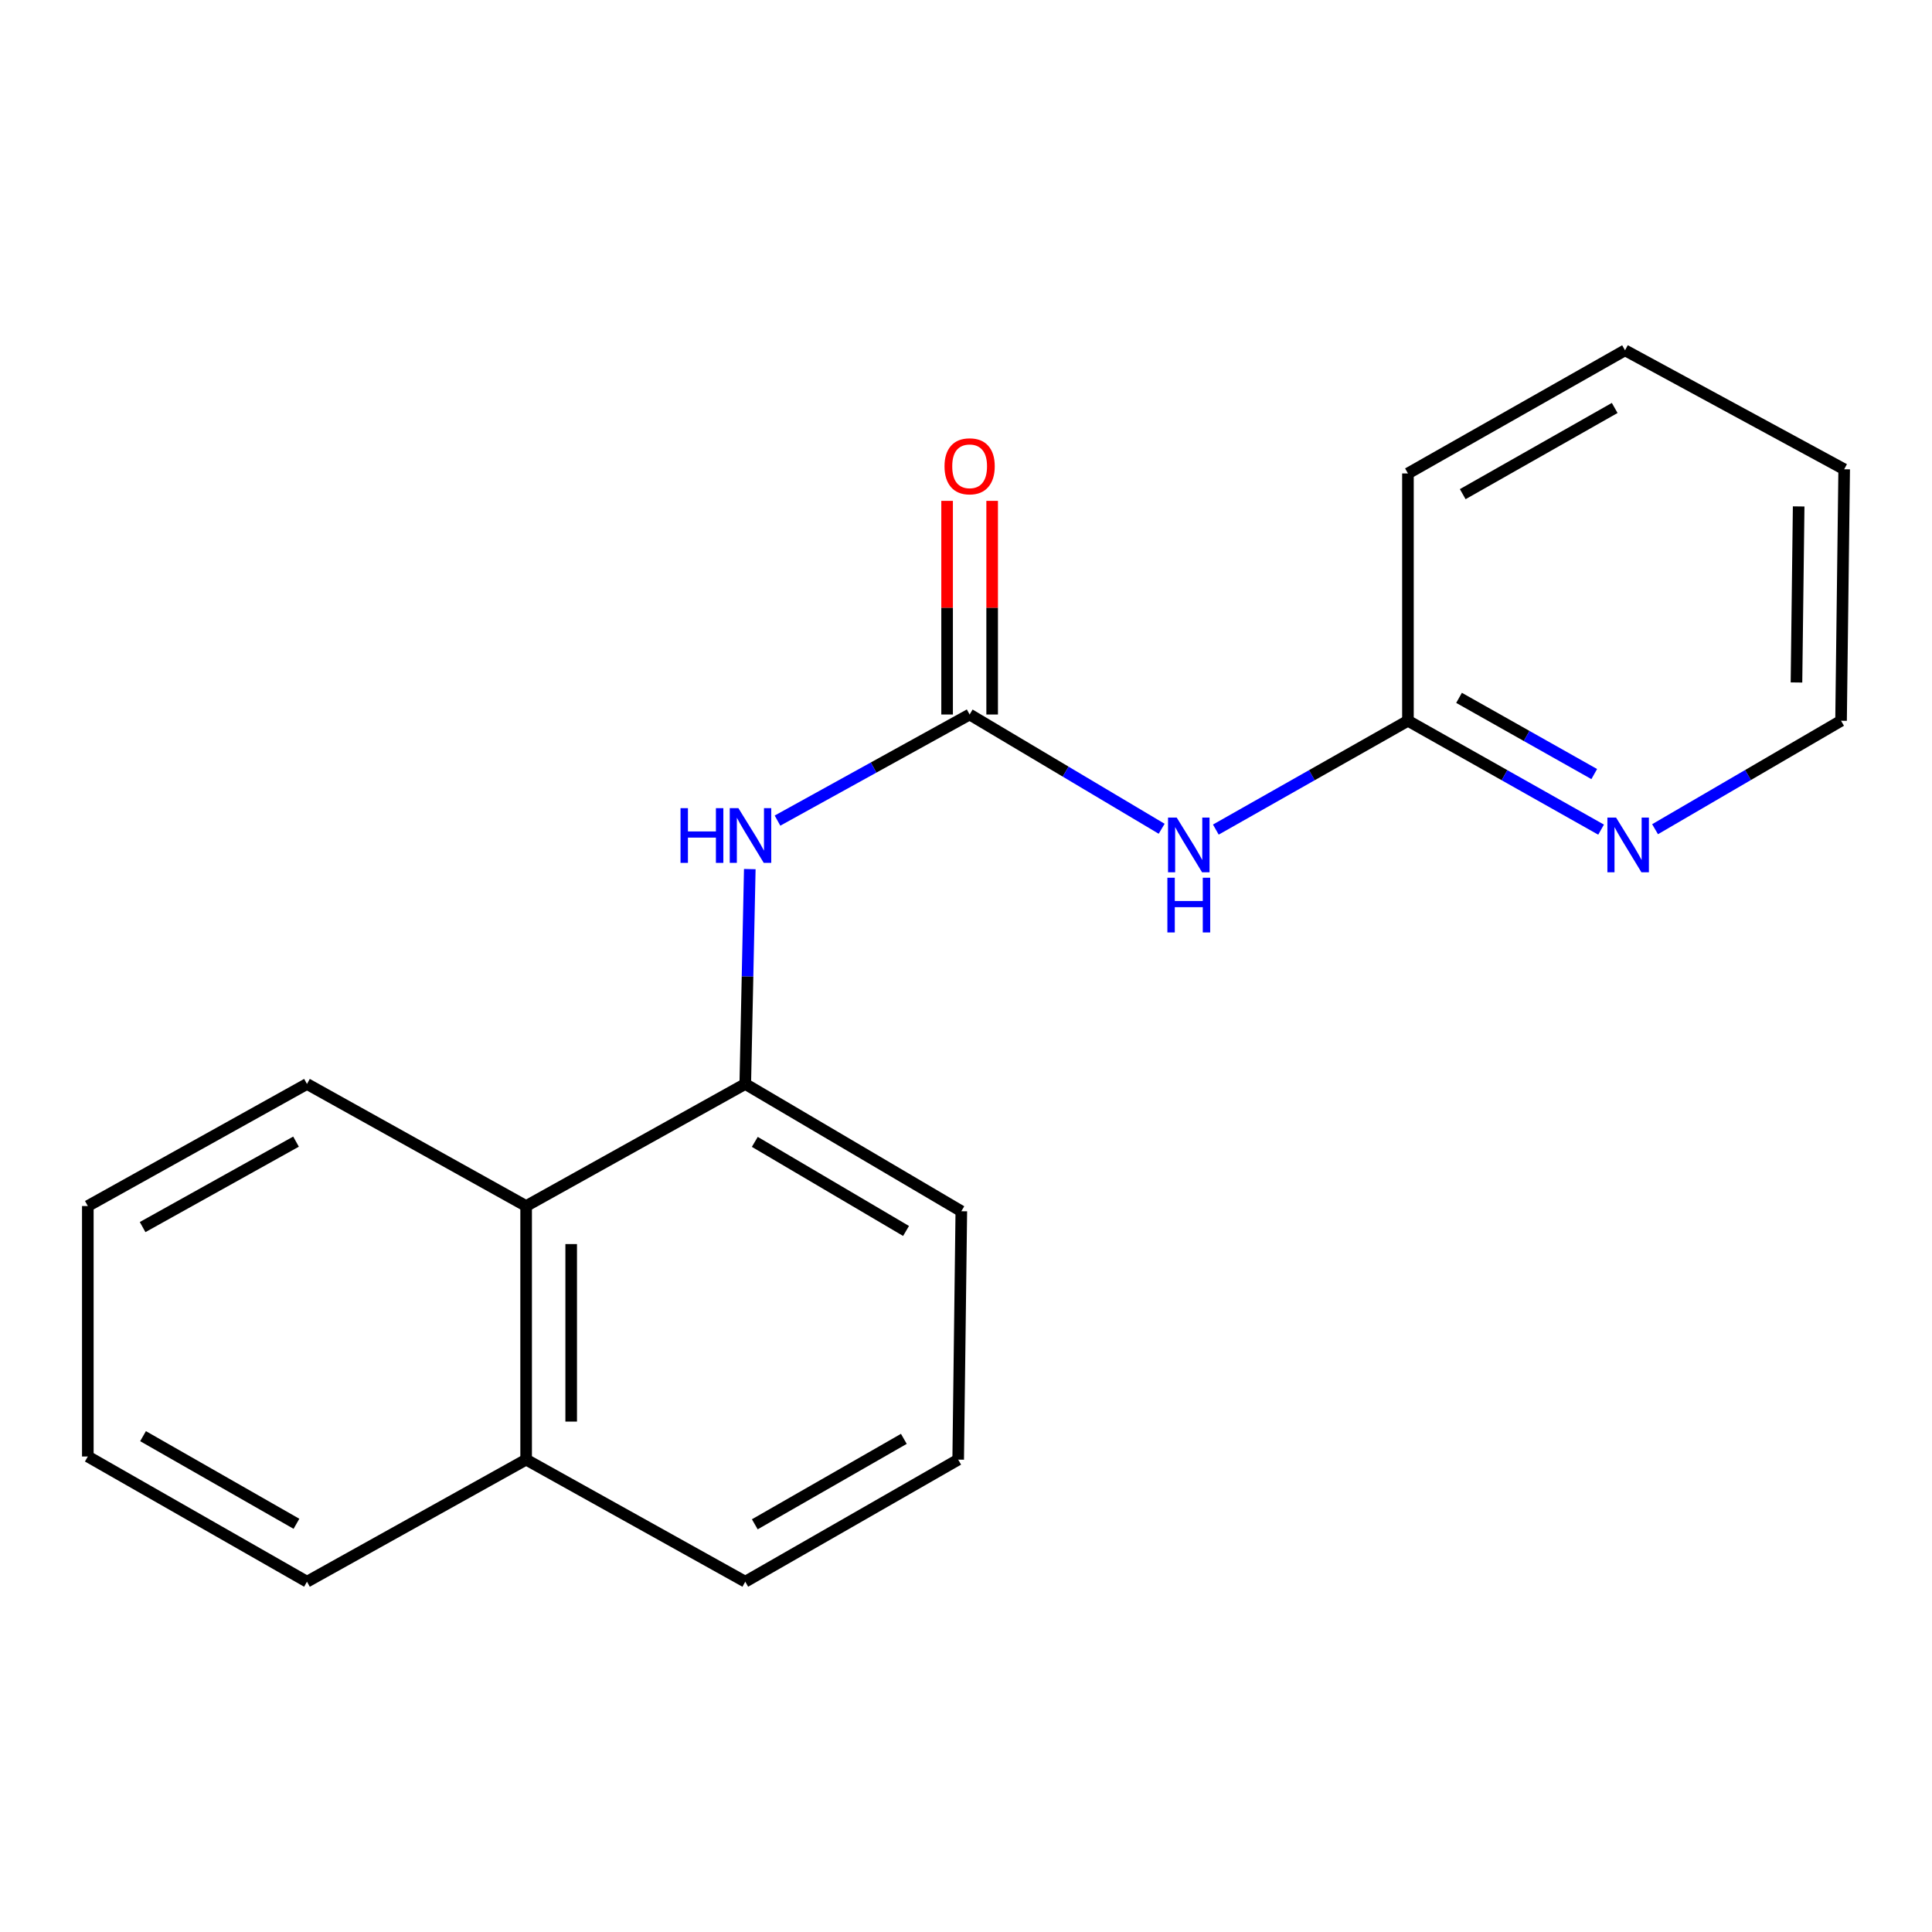 <?xml version='1.0' encoding='iso-8859-1'?>
<svg version='1.1' baseProfile='full'
              xmlns='http://www.w3.org/2000/svg'
                      xmlns:rdkit='http://www.rdkit.org/xml'
                      xmlns:xlink='http://www.w3.org/1999/xlink'
                  xml:space='preserve'
width='1000px' height='1000px' viewBox='0 0 1000 1000'>
<!-- END OF HEADER -->
<rect style='opacity:1.0;fill:#FFFFFF;stroke:none' width='1000' height='1000' x='0' y='0'> </rect>
<path class='bond-0' d='M 501.879,369.826 L 551.576,399.398' style='fill:none;fill-rule:evenodd;stroke:#000000;stroke-width:6px;stroke-linecap:butt;stroke-linejoin:miter;stroke-opacity:1' />
<path class='bond-0' d='M 551.576,399.398 L 601.274,428.969' style='fill:none;fill-rule:evenodd;stroke:#0000FF;stroke-width:6px;stroke-linecap:butt;stroke-linejoin:miter;stroke-opacity:1' />
<path class='bond-1' d='M 501.879,369.826 L 452.157,397.285' style='fill:none;fill-rule:evenodd;stroke:#000000;stroke-width:6px;stroke-linecap:butt;stroke-linejoin:miter;stroke-opacity:1' />
<path class='bond-1' d='M 452.157,397.285 L 402.435,424.745' style='fill:none;fill-rule:evenodd;stroke:#0000FF;stroke-width:6px;stroke-linecap:butt;stroke-linejoin:miter;stroke-opacity:1' />
<path class='bond-6' d='M 513.538,369.826 L 513.538,314.536' style='fill:none;fill-rule:evenodd;stroke:#000000;stroke-width:6px;stroke-linecap:butt;stroke-linejoin:miter;stroke-opacity:1' />
<path class='bond-6' d='M 513.538,314.536 L 513.538,259.246' style='fill:none;fill-rule:evenodd;stroke:#FF0000;stroke-width:6px;stroke-linecap:butt;stroke-linejoin:miter;stroke-opacity:1' />
<path class='bond-6' d='M 490.219,369.826 L 490.219,314.536' style='fill:none;fill-rule:evenodd;stroke:#000000;stroke-width:6px;stroke-linecap:butt;stroke-linejoin:miter;stroke-opacity:1' />
<path class='bond-6' d='M 490.219,314.536 L 490.219,259.246' style='fill:none;fill-rule:evenodd;stroke:#FF0000;stroke-width:6px;stroke-linecap:butt;stroke-linejoin:miter;stroke-opacity:1' />
<path class='bond-3' d='M 629.313,429.393 L 679.031,401.229' style='fill:none;fill-rule:evenodd;stroke:#0000FF;stroke-width:6px;stroke-linecap:butt;stroke-linejoin:miter;stroke-opacity:1' />
<path class='bond-3' d='M 679.031,401.229 L 728.75,373.065' style='fill:none;fill-rule:evenodd;stroke:#000000;stroke-width:6px;stroke-linecap:butt;stroke-linejoin:miter;stroke-opacity:1' />
<path class='bond-2' d='M 388.09,449.84 L 386.919,505.449' style='fill:none;fill-rule:evenodd;stroke:#0000FF;stroke-width:6px;stroke-linecap:butt;stroke-linejoin:miter;stroke-opacity:1' />
<path class='bond-2' d='M 386.919,505.449 L 385.748,561.058' style='fill:none;fill-rule:evenodd;stroke:#000000;stroke-width:6px;stroke-linecap:butt;stroke-linejoin:miter;stroke-opacity:1' />
<path class='bond-4' d='M 385.748,561.058 L 272.326,624.24' style='fill:none;fill-rule:evenodd;stroke:#000000;stroke-width:6px;stroke-linecap:butt;stroke-linejoin:miter;stroke-opacity:1' />
<path class='bond-8' d='M 385.748,561.058 L 497.577,626.935' style='fill:none;fill-rule:evenodd;stroke:#000000;stroke-width:6px;stroke-linecap:butt;stroke-linejoin:miter;stroke-opacity:1' />
<path class='bond-8' d='M 390.687,591.032 L 468.967,637.146' style='fill:none;fill-rule:evenodd;stroke:#000000;stroke-width:6px;stroke-linecap:butt;stroke-linejoin:miter;stroke-opacity:1' />
<path class='bond-5' d='M 728.75,373.065 L 778.734,401.245' style='fill:none;fill-rule:evenodd;stroke:#000000;stroke-width:6px;stroke-linecap:butt;stroke-linejoin:miter;stroke-opacity:1' />
<path class='bond-5' d='M 778.734,401.245 L 828.718,429.424' style='fill:none;fill-rule:evenodd;stroke:#0000FF;stroke-width:6px;stroke-linecap:butt;stroke-linejoin:miter;stroke-opacity:1' />
<path class='bond-5' d='M 755.197,361.205 L 790.186,380.931' style='fill:none;fill-rule:evenodd;stroke:#000000;stroke-width:6px;stroke-linecap:butt;stroke-linejoin:miter;stroke-opacity:1' />
<path class='bond-5' d='M 790.186,380.931 L 825.175,400.656' style='fill:none;fill-rule:evenodd;stroke:#0000FF;stroke-width:6px;stroke-linecap:butt;stroke-linejoin:miter;stroke-opacity:1' />
<path class='bond-12' d='M 728.75,373.065 L 728.75,245.055' style='fill:none;fill-rule:evenodd;stroke:#000000;stroke-width:6px;stroke-linecap:butt;stroke-linejoin:miter;stroke-opacity:1' />
<path class='bond-7' d='M 272.326,624.24 L 272.326,755.502' style='fill:none;fill-rule:evenodd;stroke:#000000;stroke-width:6px;stroke-linecap:butt;stroke-linejoin:miter;stroke-opacity:1' />
<path class='bond-7' d='M 295.645,643.929 L 295.645,735.813' style='fill:none;fill-rule:evenodd;stroke:#000000;stroke-width:6px;stroke-linecap:butt;stroke-linejoin:miter;stroke-opacity:1' />
<path class='bond-11' d='M 272.326,624.24 L 158.89,561.058' style='fill:none;fill-rule:evenodd;stroke:#000000;stroke-width:6px;stroke-linecap:butt;stroke-linejoin:miter;stroke-opacity:1' />
<path class='bond-10' d='M 856.658,429.201 L 904.792,401.133' style='fill:none;fill-rule:evenodd;stroke:#0000FF;stroke-width:6px;stroke-linecap:butt;stroke-linejoin:miter;stroke-opacity:1' />
<path class='bond-10' d='M 904.792,401.133 L 952.926,373.065' style='fill:none;fill-rule:evenodd;stroke:#000000;stroke-width:6px;stroke-linecap:butt;stroke-linejoin:miter;stroke-opacity:1' />
<path class='bond-14' d='M 272.326,755.502 L 158.89,818.684' style='fill:none;fill-rule:evenodd;stroke:#000000;stroke-width:6px;stroke-linecap:butt;stroke-linejoin:miter;stroke-opacity:1' />
<path class='bond-19' d='M 272.326,755.502 L 385.748,818.684' style='fill:none;fill-rule:evenodd;stroke:#000000;stroke-width:6px;stroke-linecap:butt;stroke-linejoin:miter;stroke-opacity:1' />
<path class='bond-9' d='M 497.577,626.935 L 495.958,755.502' style='fill:none;fill-rule:evenodd;stroke:#000000;stroke-width:6px;stroke-linecap:butt;stroke-linejoin:miter;stroke-opacity:1' />
<path class='bond-13' d='M 495.958,755.502 L 385.748,818.684' style='fill:none;fill-rule:evenodd;stroke:#000000;stroke-width:6px;stroke-linecap:butt;stroke-linejoin:miter;stroke-opacity:1' />
<path class='bond-13' d='M 467.828,744.749 L 390.682,788.977' style='fill:none;fill-rule:evenodd;stroke:#000000;stroke-width:6px;stroke-linecap:butt;stroke-linejoin:miter;stroke-opacity:1' />
<path class='bond-20' d='M 952.926,373.065 L 954.545,242.891' style='fill:none;fill-rule:evenodd;stroke:#000000;stroke-width:6px;stroke-linecap:butt;stroke-linejoin:miter;stroke-opacity:1' />
<path class='bond-20' d='M 929.851,353.249 L 930.985,262.127' style='fill:none;fill-rule:evenodd;stroke:#000000;stroke-width:6px;stroke-linecap:butt;stroke-linejoin:miter;stroke-opacity:1' />
<path class='bond-16' d='M 158.89,561.058 L 45.455,624.24' style='fill:none;fill-rule:evenodd;stroke:#000000;stroke-width:6px;stroke-linecap:butt;stroke-linejoin:miter;stroke-opacity:1' />
<path class='bond-16' d='M 153.222,590.907 L 73.817,635.135' style='fill:none;fill-rule:evenodd;stroke:#000000;stroke-width:6px;stroke-linecap:butt;stroke-linejoin:miter;stroke-opacity:1' />
<path class='bond-17' d='M 728.75,245.055 L 841.11,181.316' style='fill:none;fill-rule:evenodd;stroke:#000000;stroke-width:6px;stroke-linecap:butt;stroke-linejoin:miter;stroke-opacity:1' />
<path class='bond-17' d='M 757.11,255.777 L 835.762,211.159' style='fill:none;fill-rule:evenodd;stroke:#000000;stroke-width:6px;stroke-linecap:butt;stroke-linejoin:miter;stroke-opacity:1' />
<path class='bond-21' d='M 158.89,818.684 L 45.455,753.883' style='fill:none;fill-rule:evenodd;stroke:#000000;stroke-width:6px;stroke-linecap:butt;stroke-linejoin:miter;stroke-opacity:1' />
<path class='bond-21' d='M 153.442,788.716 L 74.037,743.355' style='fill:none;fill-rule:evenodd;stroke:#000000;stroke-width:6px;stroke-linecap:butt;stroke-linejoin:miter;stroke-opacity:1' />
<path class='bond-15' d='M 954.545,242.891 L 841.11,181.316' style='fill:none;fill-rule:evenodd;stroke:#000000;stroke-width:6px;stroke-linecap:butt;stroke-linejoin:miter;stroke-opacity:1' />
<path class='bond-18' d='M 45.455,624.24 L 45.455,753.883' style='fill:none;fill-rule:evenodd;stroke:#000000;stroke-width:6px;stroke-linecap:butt;stroke-linejoin:miter;stroke-opacity:1' />
<path  class='atom-1' d='M 609.054 423.163
L 618.334 438.163
Q 619.254 439.643, 620.734 442.323
Q 622.214 445.003, 622.294 445.163
L 622.294 423.163
L 626.054 423.163
L 626.054 451.483
L 622.174 451.483
L 612.214 435.083
Q 611.054 433.163, 609.814 430.963
Q 608.614 428.763, 608.254 428.083
L 608.254 451.483
L 604.574 451.483
L 604.574 423.163
L 609.054 423.163
' fill='#0000FF'/>
<path  class='atom-1' d='M 604.234 454.315
L 608.074 454.315
L 608.074 466.355
L 622.554 466.355
L 622.554 454.315
L 626.394 454.315
L 626.394 482.635
L 622.554 482.635
L 622.554 469.555
L 608.074 469.555
L 608.074 482.635
L 604.234 482.635
L 604.234 454.315
' fill='#0000FF'/>
<path  class='atom-2' d='M 352.236 418.305
L 356.076 418.305
L 356.076 430.345
L 370.556 430.345
L 370.556 418.305
L 374.396 418.305
L 374.396 446.625
L 370.556 446.625
L 370.556 433.545
L 356.076 433.545
L 356.076 446.625
L 352.236 446.625
L 352.236 418.305
' fill='#0000FF'/>
<path  class='atom-2' d='M 382.196 418.305
L 391.476 433.305
Q 392.396 434.785, 393.876 437.465
Q 395.356 440.145, 395.436 440.305
L 395.436 418.305
L 399.196 418.305
L 399.196 446.625
L 395.316 446.625
L 385.356 430.225
Q 384.196 428.305, 382.956 426.105
Q 381.756 423.905, 381.396 423.225
L 381.396 446.625
L 377.716 446.625
L 377.716 418.305
L 382.196 418.305
' fill='#0000FF'/>
<path  class='atom-6' d='M 836.469 423.163
L 845.749 438.163
Q 846.669 439.643, 848.149 442.323
Q 849.629 445.003, 849.709 445.163
L 849.709 423.163
L 853.469 423.163
L 853.469 451.483
L 849.589 451.483
L 839.629 435.083
Q 838.469 433.163, 837.229 430.963
Q 836.029 428.763, 835.669 428.083
L 835.669 451.483
L 831.989 451.483
L 831.989 423.163
L 836.469 423.163
' fill='#0000FF'/>
<path  class='atom-7' d='M 488.879 241.352
Q 488.879 234.552, 492.239 230.752
Q 495.599 226.952, 501.879 226.952
Q 508.159 226.952, 511.519 230.752
Q 514.879 234.552, 514.879 241.352
Q 514.879 248.232, 511.479 252.152
Q 508.079 256.032, 501.879 256.032
Q 495.639 256.032, 492.239 252.152
Q 488.879 248.272, 488.879 241.352
M 501.879 252.832
Q 506.199 252.832, 508.519 249.952
Q 510.879 247.032, 510.879 241.352
Q 510.879 235.792, 508.519 232.992
Q 506.199 230.152, 501.879 230.152
Q 497.559 230.152, 495.199 232.952
Q 492.879 235.752, 492.879 241.352
Q 492.879 247.072, 495.199 249.952
Q 497.559 252.832, 501.879 252.832
' fill='#FF0000'/>
</svg>
